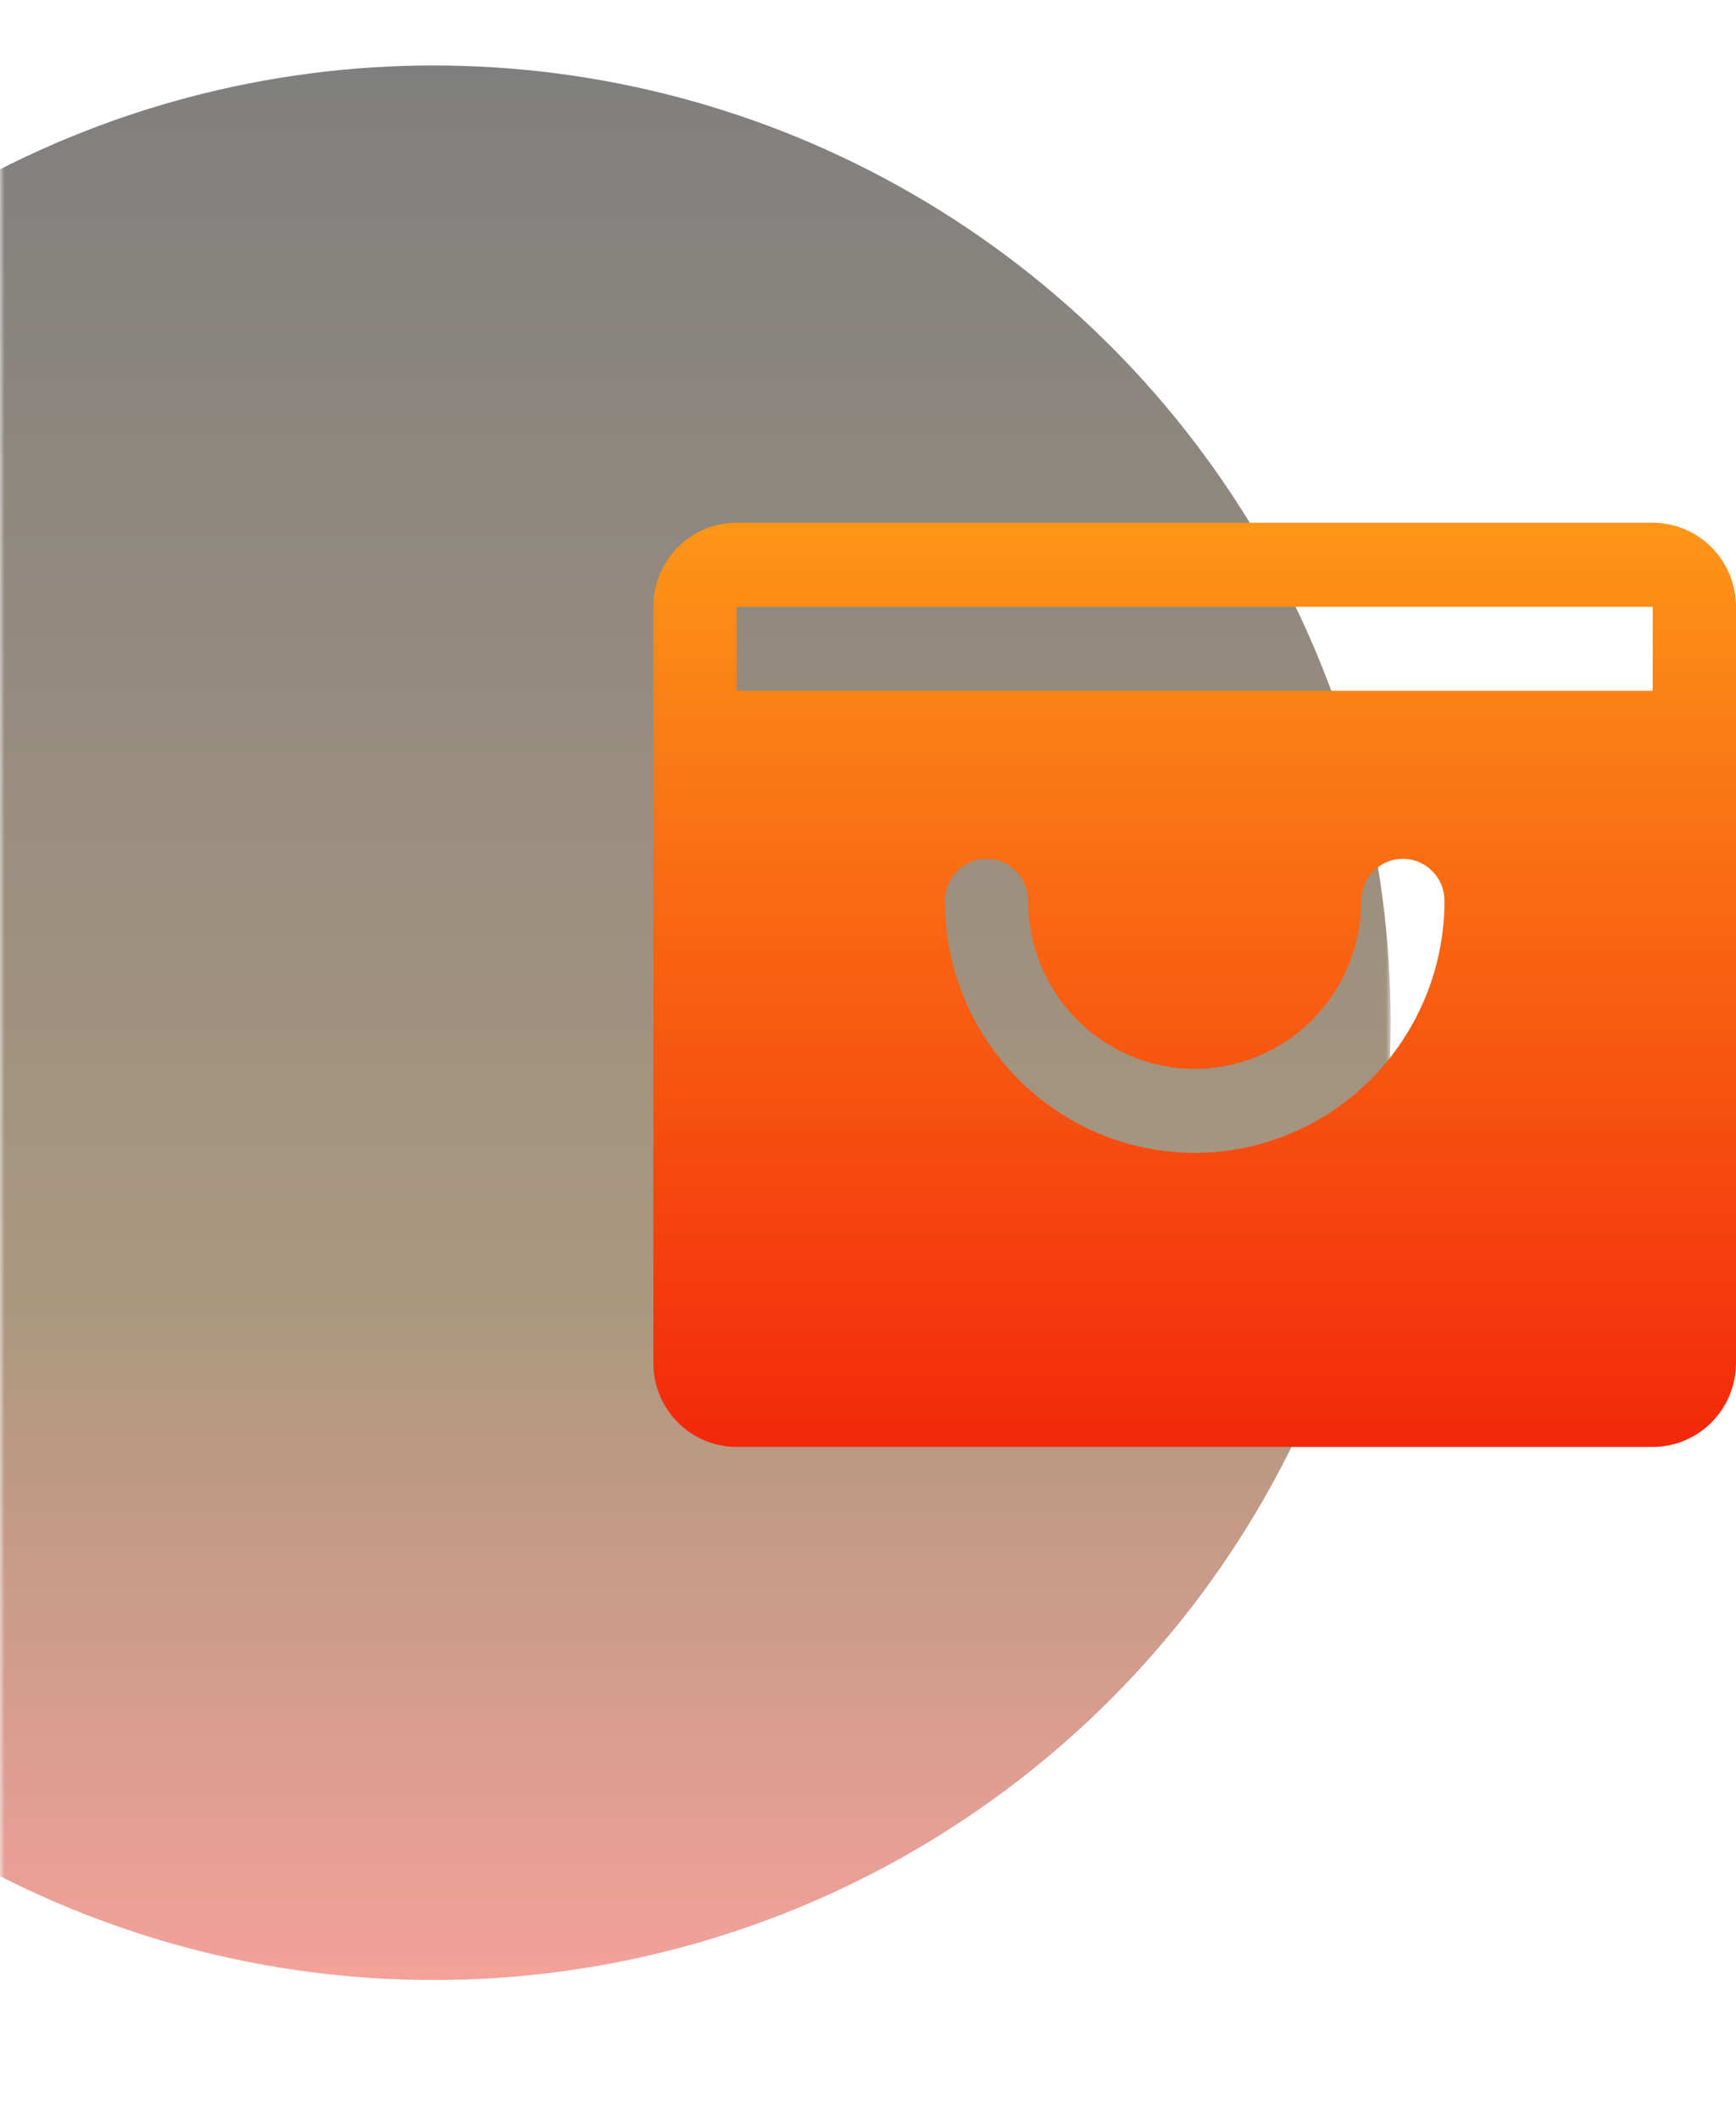 <svg width="186" height="227" viewBox="0 0 186 227" fill="none" xmlns="http://www.w3.org/2000/svg">
<g opacity="0.5">
<mask id="mask0_410_424" style="mask-type:alpha" maskUnits="userSpaceOnUse" x="0" y="0" width="149" height="227">
<rect width="149" height="226.129" fill="#D9D9D9"/>
</mask>
<g mask="url(#mask0_410_424)">
<circle cx="46.453" cy="109.559" r="102.547" fill="url(#paint0_linear_410_424)"/>
</g>
</g>
<path d="M177.077 56H78.923C76.556 56 74.287 56.948 72.614 58.636C70.94 60.324 70 62.613 70 65V146C70 148.387 70.94 150.676 72.614 152.364C74.287 154.052 76.556 155 78.923 155H177.077C179.443 155 181.713 154.052 183.386 152.364C185.06 150.676 186 148.387 186 146V65C186 62.613 185.06 60.324 183.386 58.636C181.713 56.948 179.443 56 177.077 56ZM128 123.5C120.903 123.493 114.098 120.646 109.079 115.584C104.061 110.522 101.238 103.659 101.231 96.5C101.231 95.306 101.701 94.162 102.538 93.318C103.374 92.474 104.509 92 105.692 92C106.876 92 108.01 92.474 108.847 93.318C109.684 94.162 110.154 95.306 110.154 96.5C110.154 101.274 112.034 105.852 115.381 109.228C118.728 112.604 123.267 114.5 128 114.5C132.733 114.5 137.272 112.604 140.619 109.228C143.966 105.852 145.846 101.274 145.846 96.5C145.846 95.306 146.316 94.162 147.153 93.318C147.99 92.474 149.124 92 150.308 92C151.491 92 152.626 92.474 153.462 93.318C154.299 94.162 154.769 95.306 154.769 96.5C154.762 103.659 151.939 110.522 146.921 115.584C141.902 120.646 135.097 123.493 128 123.5ZM78.923 74V65H177.077V74H78.923Z" fill="url(#paint1_linear_410_424)"/>
<defs>
<linearGradient id="paint0_linear_410_424" x1="46.453" y1="7.012" x2="46.453" y2="212.106" gradientUnits="userSpaceOnUse">
<stop/>
<stop offset="0.649" stop-color="#583100"/>
<stop offset="1" stop-color="#EA4335"/>
</linearGradient>
<linearGradient id="paint1_linear_410_424" x1="128" y1="56" x2="128" y2="155" gradientUnits="userSpaceOnUse">
<stop stop-color="#FD9618"/>
<stop offset="1" stop-color="#F3280B"/>
</linearGradient>
</defs>
</svg>
